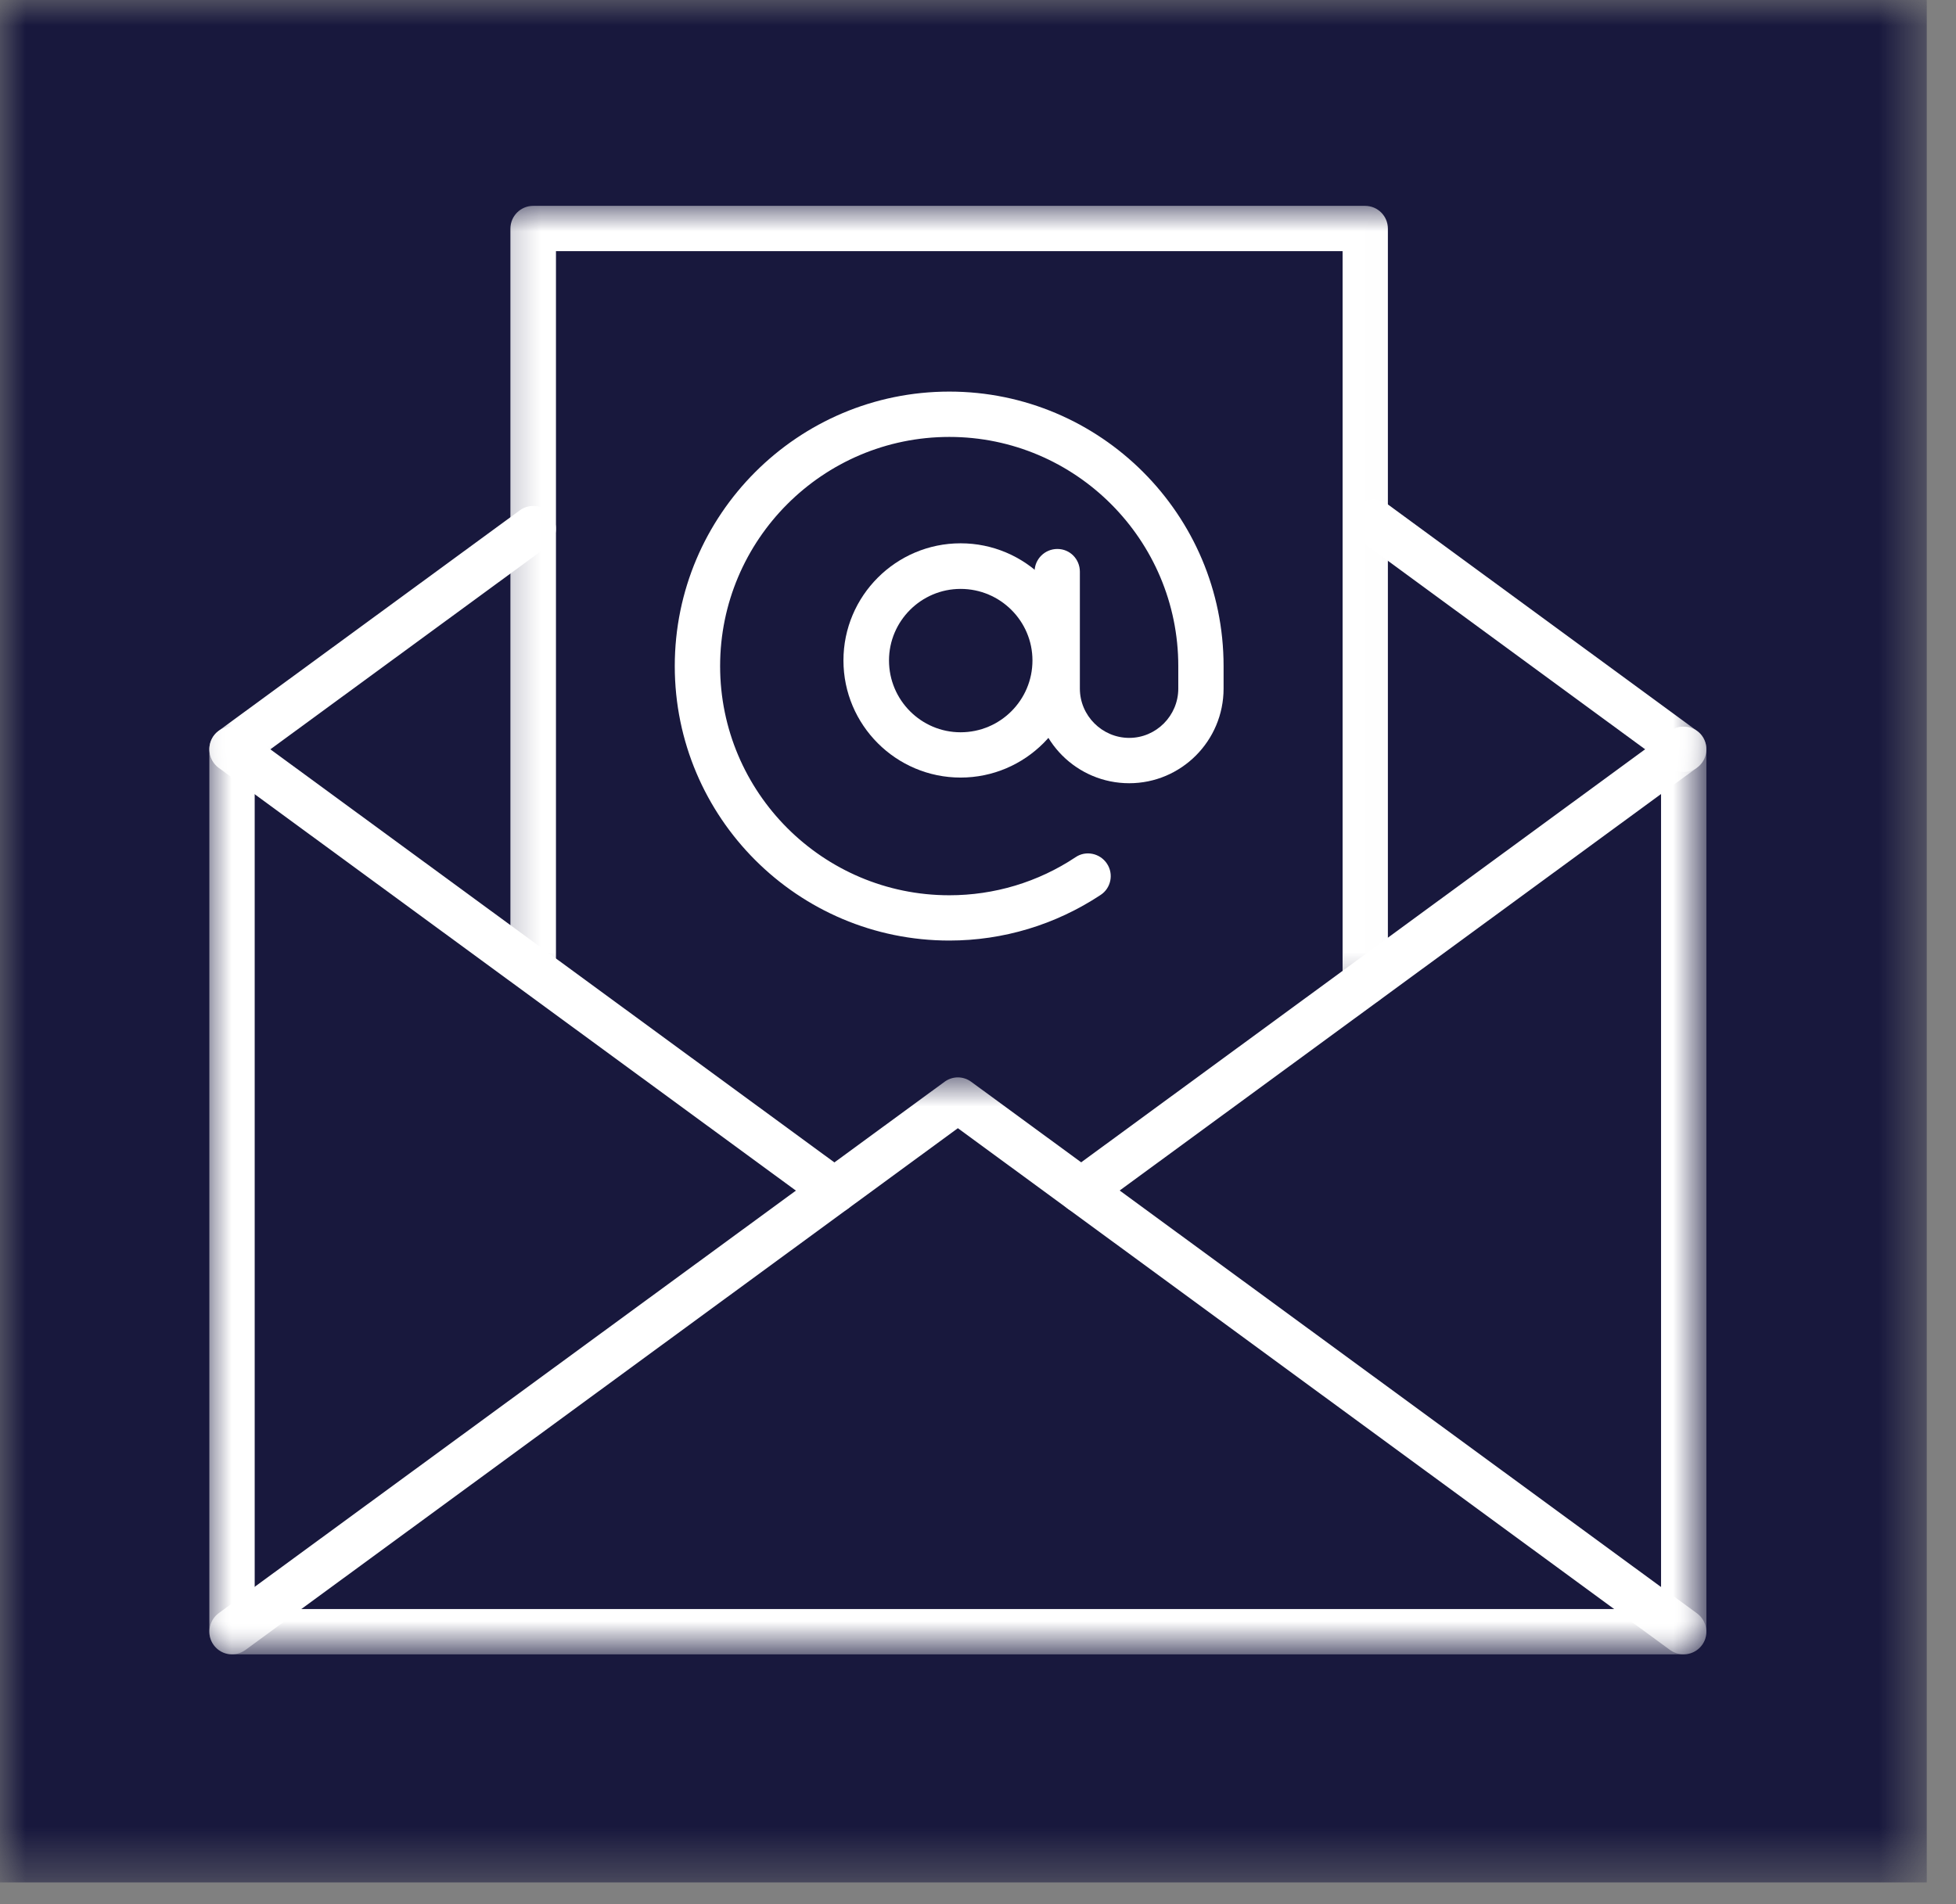<svg xmlns="http://www.w3.org/2000/svg" width="38" height="37" viewBox="0 0 38 37" fill="none"><rect x="0" y="0" width="38" height="37" fill="#808080" stroke="none"/><mask id="mask0_2305_6981" style="mask-type:luminance" maskUnits="userSpaceOnUse" x="0" y="0" width="38" height="37"><path d="M0 0H37.417V36.578H0V0Z" fill="white"></path></mask><g mask="url(#mask0_2305_6981)"><path d="M0 0H37.432V36.578H0V0Z" fill="#18183D"></path></g><mask id="mask1_2305_6981" style="mask-type:luminance" maskUnits="userSpaceOnUse" x="4" y="12" width="29" height="20"><path d="M4 12.891H33V32H4V12.891Z" fill="white"></path></mask><g mask="url(#mask1_2305_6981)"><path d="M32.708 32.146H4.505C4.265 32.146 4.067 31.948 4.067 31.703V14.557C4.067 14.318 4.265 14.12 4.505 14.12C4.75 14.12 4.948 14.318 4.948 14.557V31.265H32.27V14.557C32.27 14.318 32.468 14.12 32.708 14.12C32.953 14.12 33.151 14.318 33.151 14.557V31.703C33.151 31.948 32.953 32.146 32.708 32.146Z" fill="white"></path></g><mask id="mask2_2305_6981" style="mask-type:luminance" maskUnits="userSpaceOnUse" x="4" y="20" width="29" height="12"><path d="M4 20.891H33V32H4V20.891Z" fill="white"></path></mask><g mask="url(#mask2_2305_6981)"><path d="M32.708 32.146C32.619 32.146 32.531 32.12 32.447 32.063L18.609 21.922L4.765 32.063C4.567 32.203 4.296 32.162 4.151 31.964C4.01 31.771 4.052 31.495 4.244 31.349L18.349 21.021C18.505 20.906 18.713 20.906 18.869 21.021L32.968 31.349C33.166 31.495 33.208 31.771 33.067 31.964C32.979 32.084 32.843 32.146 32.708 32.146Z" fill="white"></path></g><mask id="mask3_2305_6981" style="mask-type:luminance" maskUnits="userSpaceOnUse" x="25" y="8" width="8" height="8"><path d="M25.317 8.891H33V15.557H25.317V8.891Z" fill="white"></path></mask><g mask="url(#mask3_2305_6981)"><path d="M32.708 15C32.62 15 32.531 14.974 32.448 14.917L26.422 10.5C26.224 10.354 26.182 10.078 26.328 9.885C26.469 9.688 26.745 9.646 26.943 9.787L32.969 14.203C33.167 14.349 33.208 14.625 33.068 14.818C32.979 14.938 32.844 15 32.708 15Z" fill="white"></path></g><mask id="mask4_2305_6981" style="mask-type:luminance" maskUnits="userSpaceOnUse" x="4" y="8" width="8" height="8"><path d="M4 8.891H11.984V15.557H4V8.891Z" fill="white"></path></mask><g mask="url(#mask4_2305_6981)"><path d="M4.51 15C4.369 15 4.239 14.937 4.151 14.818C4.01 14.625 4.052 14.349 4.244 14.203L10.098 9.917C10.296 9.771 10.572 9.818 10.713 10.01C10.859 10.208 10.817 10.484 10.619 10.63L4.765 14.917C4.687 14.974 4.599 15 4.51 15Z" fill="white"></path></g><mask id="mask5_2305_6981" style="mask-type:luminance" maskUnits="userSpaceOnUse" x="19" y="12" width="14" height="13"><path d="M19.984 12.891H33V24.891H19.984V12.891Z" fill="white"></path></mask><g mask="url(#mask5_2305_6981)"><path d="M21.01 23.573C20.869 23.573 20.739 23.511 20.651 23.391C20.51 23.198 20.552 22.922 20.744 22.776L32.447 14.203C32.645 14.063 32.922 14.104 33.067 14.297C33.208 14.495 33.166 14.771 32.968 14.917L21.265 23.49C21.187 23.547 21.099 23.573 21.01 23.573Z" fill="white"></path></g><mask id="mask6_2305_6981" style="mask-type:luminance" maskUnits="userSpaceOnUse" x="4" y="12" width="14" height="13"><path d="M4 12.891H17.318V24.891H4V12.891Z" fill="white"></path></mask><g mask="url(#mask6_2305_6981)"><path d="M16.208 23.573C16.119 23.573 16.031 23.547 15.947 23.49L4.244 14.917C4.052 14.771 4.01 14.495 4.151 14.297C4.296 14.104 4.567 14.063 4.765 14.203L16.468 22.776C16.666 22.922 16.708 23.198 16.567 23.391C16.479 23.511 16.343 23.573 16.208 23.573Z" fill="white"></path></g><mask id="mask7_2305_6981" style="mask-type:luminance" maskUnits="userSpaceOnUse" x="9" y="4" width="19" height="16"><path d="M9.317 4H27.984V19.557H9.317V4Z" fill="white"></path></mask><g mask="url(#mask7_2305_6981)"><path d="M26.52 19.531C26.275 19.531 26.083 19.338 26.083 19.094V4.88H10.801V18.802C10.801 19.047 10.604 19.245 10.359 19.245C10.114 19.245 9.916 19.047 9.916 18.802V4.443C9.916 4.198 10.114 4 10.359 4H26.52C26.765 4 26.963 4.198 26.963 4.443V19.094C26.963 19.338 26.765 19.531 26.52 19.531Z" fill="white"></path></g><path d="M18.662 11.443C17.896 11.443 17.271 12.068 17.271 12.833C17.271 13.604 17.896 14.229 18.662 14.229C19.433 14.229 20.058 13.604 20.058 12.833C20.058 12.068 19.433 11.443 18.662 11.443ZM18.662 15.109C17.407 15.109 16.386 14.088 16.386 12.833C16.386 11.578 17.407 10.557 18.662 10.557C19.917 10.557 20.938 11.578 20.938 12.833C20.938 14.088 19.917 15.109 18.662 15.109Z" fill="white"></path><path d="M18.443 18.276C15.5 18.276 13.109 15.885 13.109 12.943C13.109 10 15.5 7.609 18.443 7.609C21.38 7.609 23.771 10 23.771 12.943V13.38C23.771 14.396 22.948 15.219 21.938 15.219C20.922 15.219 20.099 14.396 20.099 13.38V11.109C20.099 10.865 20.297 10.667 20.542 10.667C20.787 10.667 20.979 10.865 20.979 11.109V13.38C20.979 13.906 21.412 14.338 21.938 14.338C22.463 14.338 22.891 13.906 22.891 13.38V12.943C22.891 10.49 20.896 8.49 18.443 8.49C15.984 8.49 13.99 10.49 13.99 12.943C13.99 15.396 15.984 17.396 18.443 17.396C19.318 17.396 20.167 17.141 20.896 16.656C21.094 16.521 21.37 16.578 21.505 16.781C21.641 16.984 21.583 17.26 21.38 17.391C20.505 17.969 19.49 18.276 18.443 18.276Z" fill="white"></path></svg>